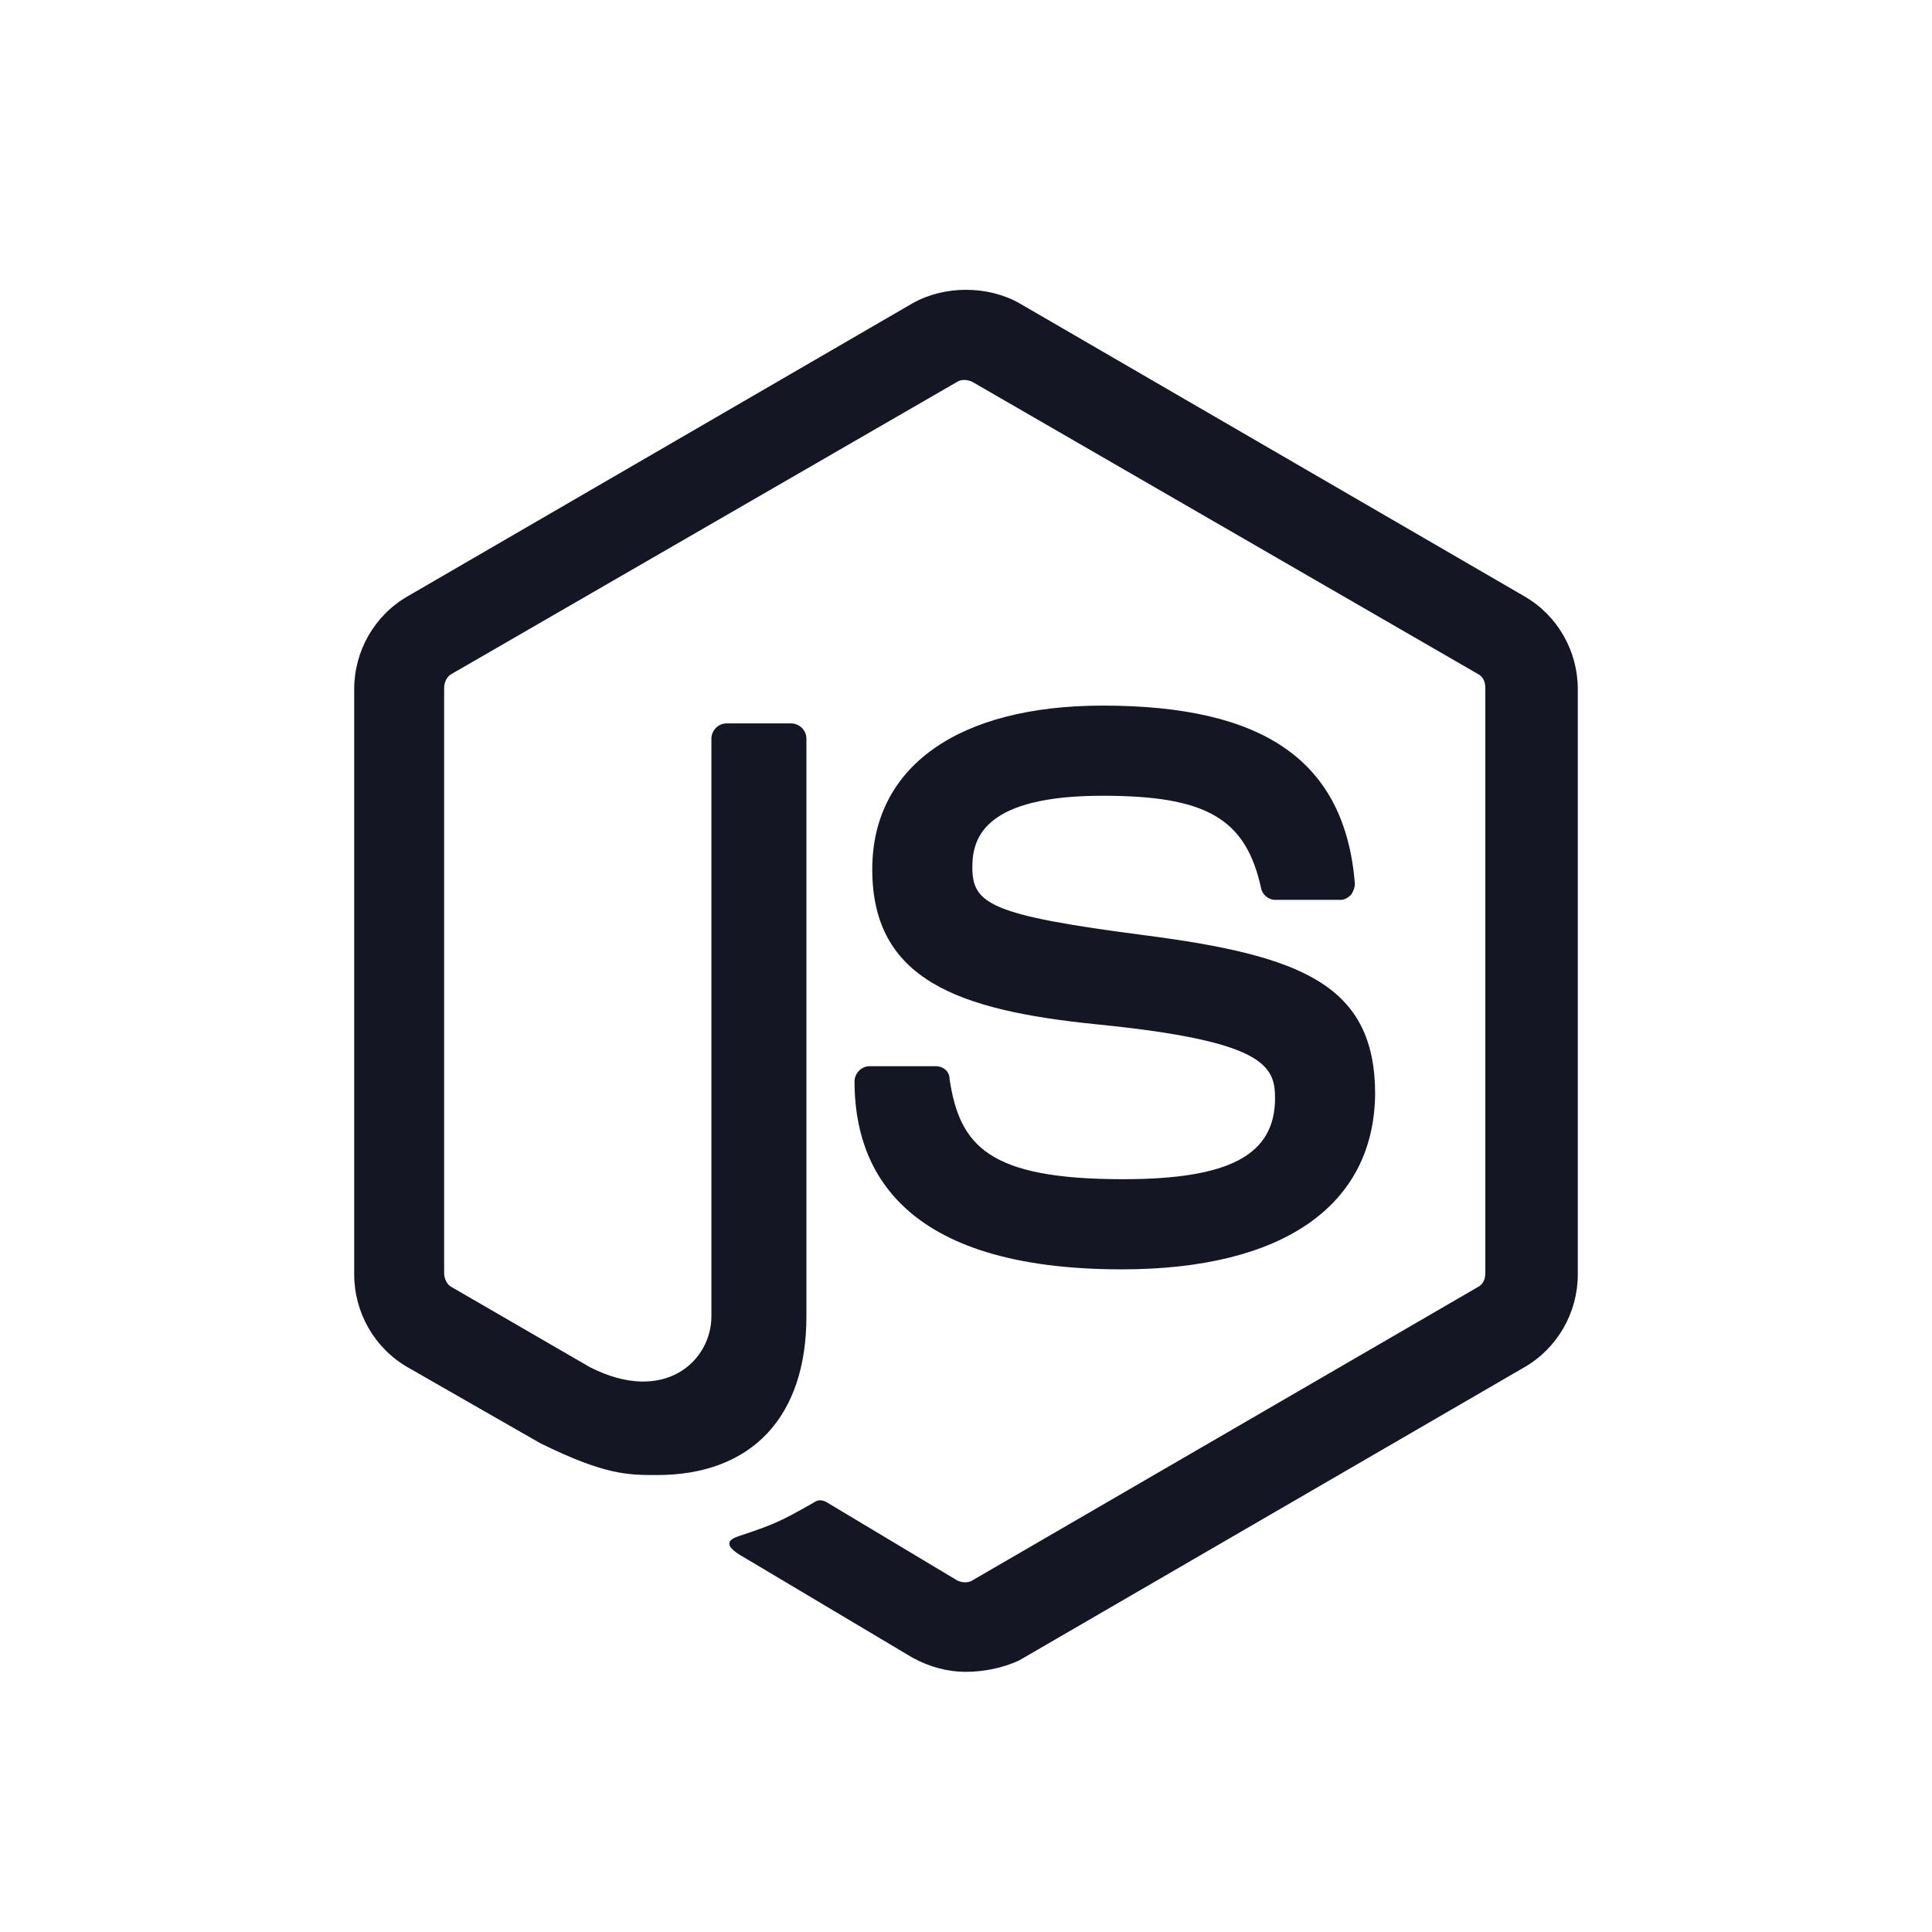 <svg width="60" height="60" viewBox="0 0 60 60" fill="none" xmlns="http://www.w3.org/2000/svg">
<g clip-path="url(#clip0_568_6140)">
<path d="M30 51.92C29.41 51.92 28.859 51.763 28.348 51.486L23.116 48.371C22.329 47.938 22.723 47.78 22.959 47.701C24.021 47.346 24.217 47.267 25.319 46.636C25.437 46.558 25.594 46.597 25.712 46.676L29.725 49.081C29.882 49.16 30.079 49.16 30.197 49.081L45.892 39.973C46.05 39.894 46.128 39.736 46.128 39.539V21.361C46.128 21.164 46.05 21.007 45.892 20.928L30.197 11.859C30.039 11.78 29.843 11.78 29.725 11.859L14.029 20.928C13.872 21.007 13.793 21.204 13.793 21.361V39.539C13.793 39.697 13.872 39.894 14.029 39.973L18.317 42.457C20.638 43.64 22.093 42.26 22.093 40.88V22.939C22.093 22.702 22.29 22.466 22.565 22.466H24.571C24.808 22.466 25.044 22.663 25.044 22.939V40.88C25.044 43.995 23.352 45.809 20.402 45.809C19.497 45.809 18.789 45.809 16.783 44.823L12.652 42.457C11.629 41.865 11 40.761 11 39.578V21.401C11 20.218 11.629 19.114 12.652 18.523L28.348 9.414C29.331 8.862 30.669 8.862 31.652 9.414L47.348 18.523C48.371 19.114 49 20.218 49 21.401V39.578C49 40.761 48.371 41.865 47.348 42.457L31.652 51.565C31.141 51.802 30.551 51.92 30 51.92ZM34.839 39.421C27.954 39.421 26.538 36.266 26.538 33.585C26.538 33.348 26.735 33.112 27.01 33.112H29.056C29.292 33.112 29.489 33.27 29.489 33.506C29.803 35.596 30.708 36.621 34.878 36.621C38.182 36.621 39.598 35.872 39.598 34.098C39.598 33.072 39.205 32.323 34.052 31.811C29.764 31.377 27.089 30.43 27.089 27C27.089 23.806 29.764 21.913 34.248 21.913C39.284 21.913 41.762 23.648 42.077 27.434C42.077 27.552 42.037 27.67 41.959 27.789C41.88 27.867 41.762 27.946 41.644 27.946H39.598C39.402 27.946 39.205 27.789 39.166 27.591C38.694 25.423 37.474 24.713 34.248 24.713C30.629 24.713 30.197 25.975 30.197 26.921C30.197 28.065 30.708 28.42 35.586 29.05C40.424 29.681 42.706 30.588 42.706 33.979C42.667 37.449 39.834 39.421 34.839 39.421Z" fill="#151624"/>
</g>
<defs>
<clipPath id="clip0_568_6140">
<rect width="38" height="43" fill="white" transform="translate(11 9)"/>
</clipPath>
</defs>
</svg>
